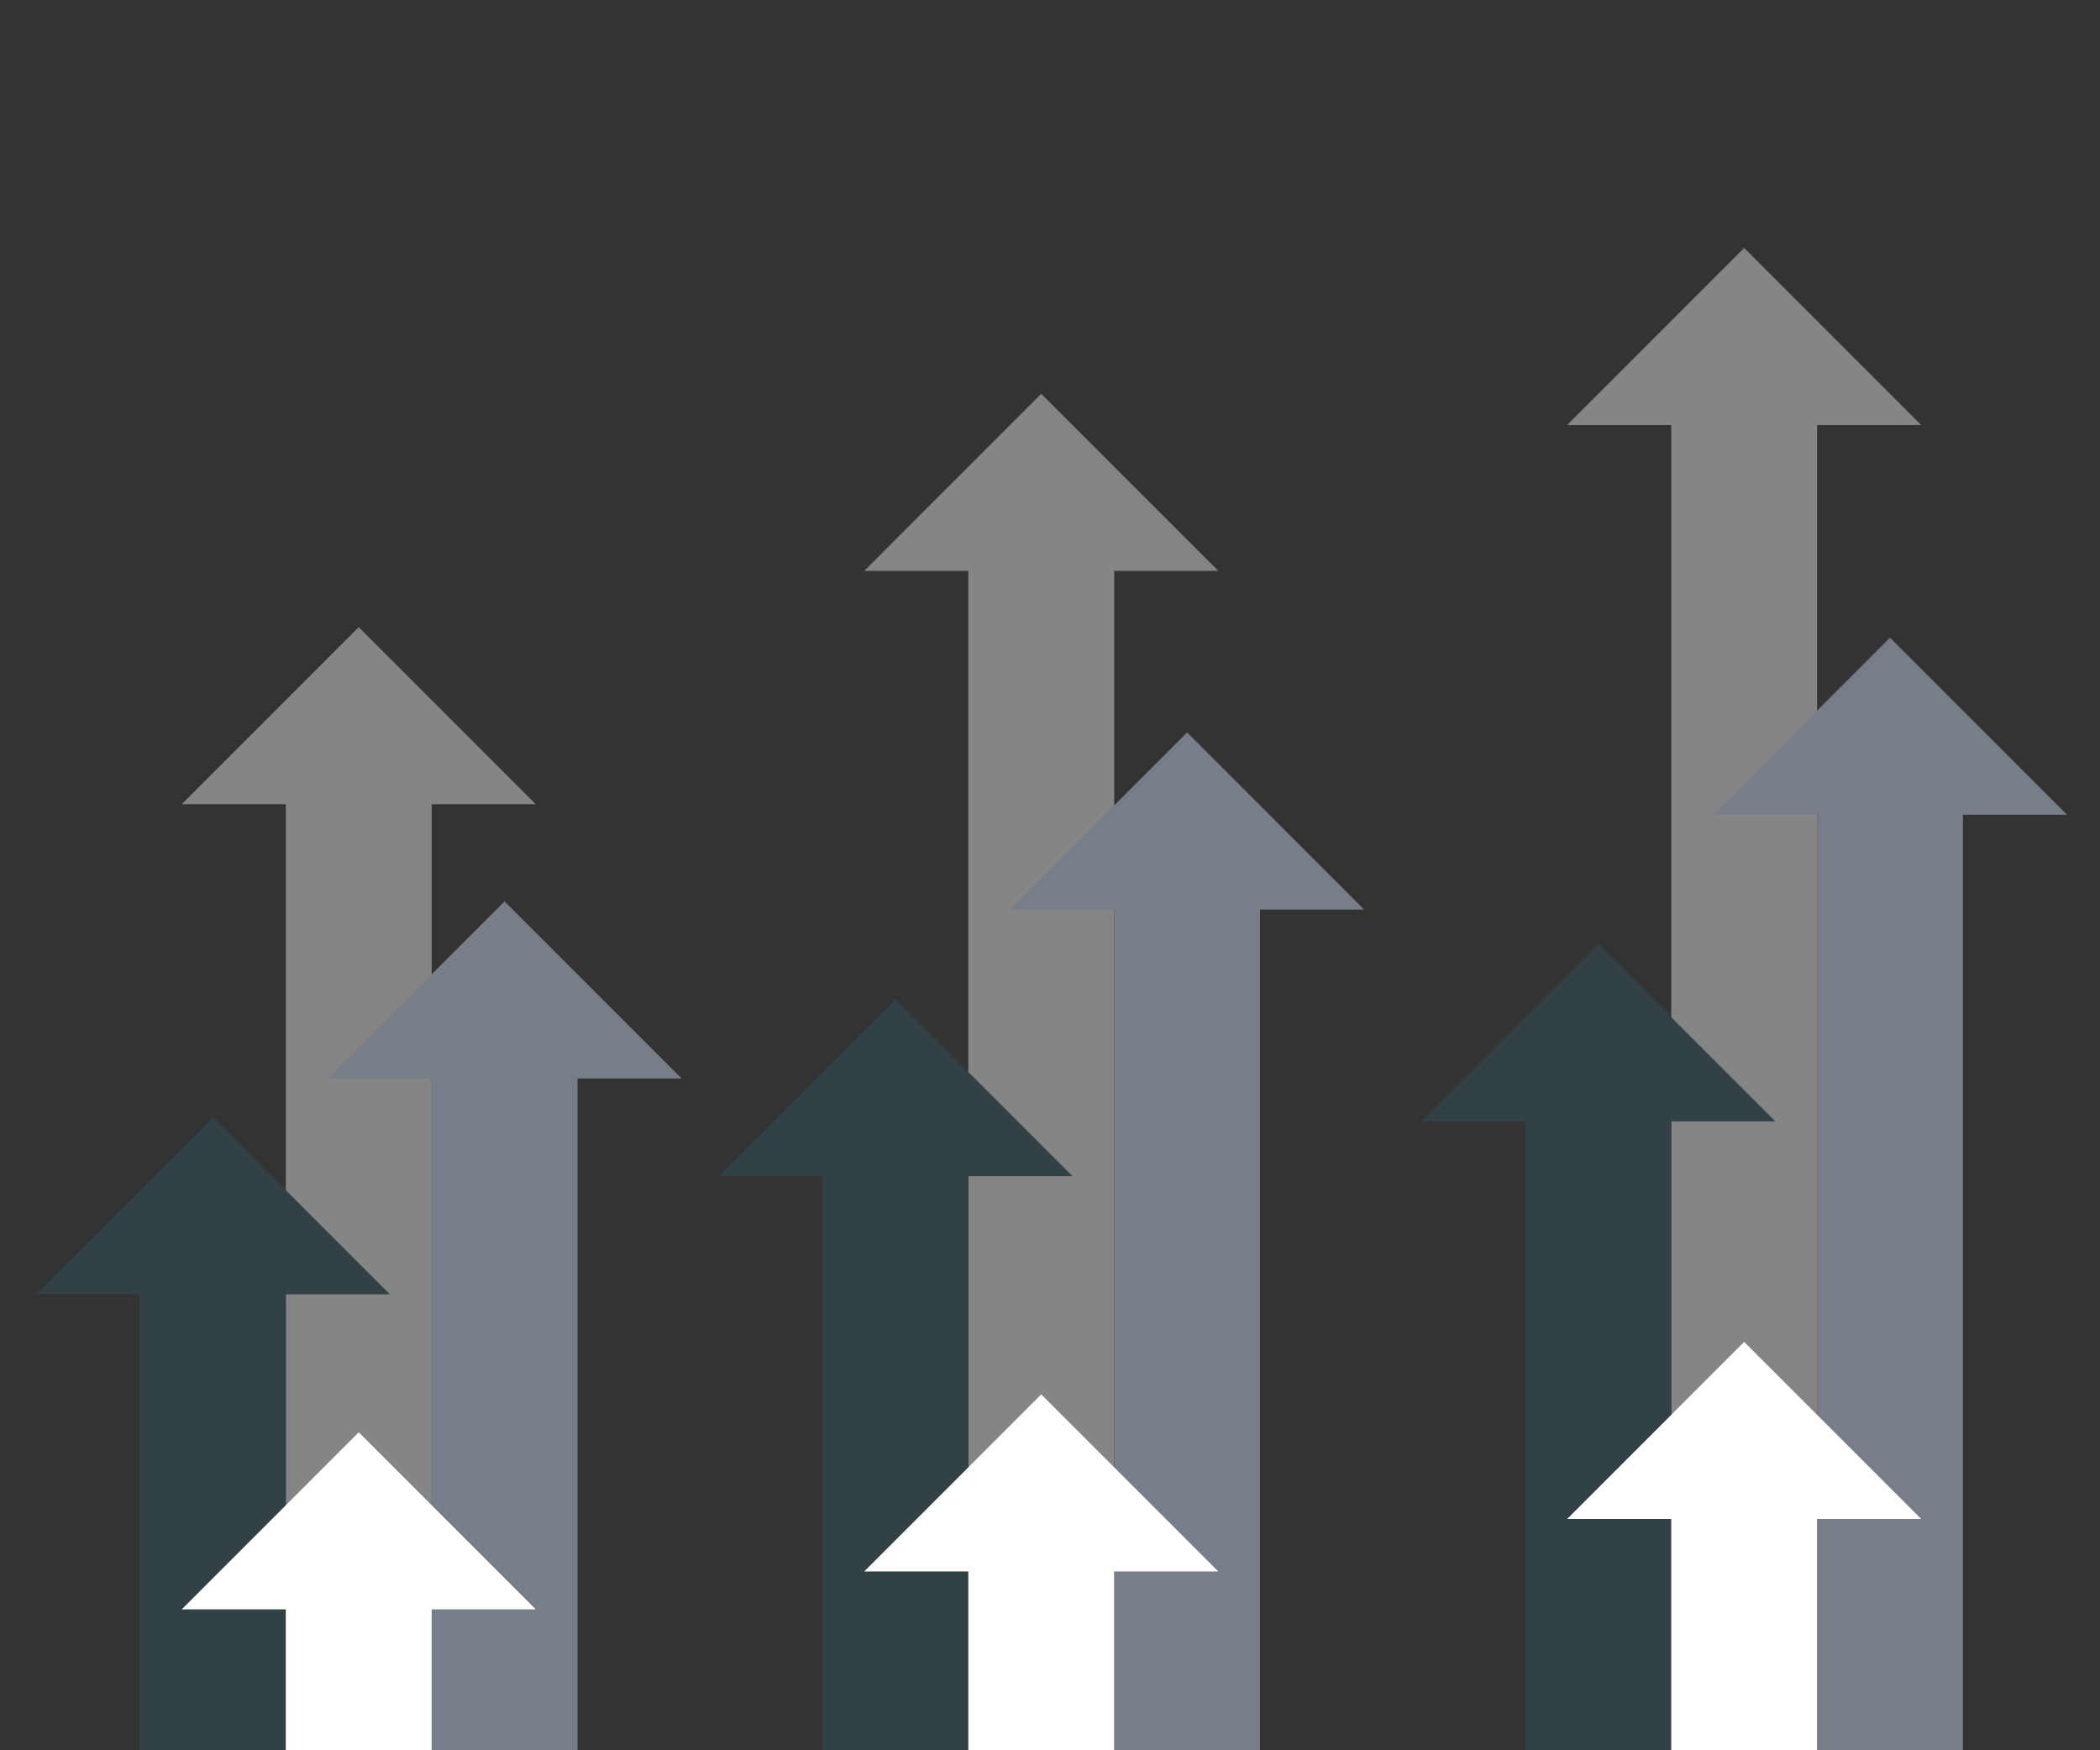 <?xml version="1.0" encoding="utf-8"?>
<!-- Generator: Adobe Illustrator 23.1.1, SVG Export Plug-In . SVG Version: 6.00 Build 0)  -->
<svg version="1.1" xmlns="http://www.w3.org/2000/svg" xmlns:xlink="http://www.w3.org/1999/xlink" x="0px" y="0px"
	 viewBox="0 0 720 600" style="enable-background:new 0 0 720 600;" xml:space="preserve">
<rect x="0" y="0" width="720" height="600" fill="#333333" stroke="none"/>
<style type="text/css">
	.st0{display:none;}
	.st1{display:inline;}
	.st2{fill:#EF8993;}
	.st3{opacity:0.4;}
	.st4{fill:#FFFFFF;}
	.st5{fill:#324146;}
	.st6{fill:#787D8A;}
</style>
<g id="Layer_1" class="st0">
	<g class="st1">
		<rect x="7" class="st2" width="1200" height="600"/>
	</g>
</g>
<g id="Layer_2">
	<g class="st3">
		<g>
			<rect x="98" y="267.6" class="st4" width="50" height="332.4"/>
		</g>
		<g>
			<g>
				<polygon class="st4" points="183.7,275.7 62.3,275.7 123,215 				"/>
			</g>
		</g>
	</g>
	<g>
		<g>
			<rect x="48" y="435.6" class="st5" width="50" height="164.4"/>
		</g>
		<g>
			<g>
				<polygon class="st5" points="133.7,443.7 12.3,443.7 73,383 				"/>
			</g>
		</g>
	</g>
	<g>
		<g>
			<rect x="148" y="361.6" class="st6" width="50" height="257.4"/>
		</g>
		<g>
			<g>
				<polygon class="st6" points="233.7,369.7 112.3,369.7 173,309 				"/>
			</g>
		</g>
	</g>
	<g class="st3">
		<g>
			<rect x="332" y="187.6" class="st4" width="50" height="422.9"/>
		</g>
		<g>
			<g>
				<polygon class="st4" points="417.7,195.7 296.3,195.7 357,135 				"/>
			</g>
		</g>
	</g>
	<g>
		<g>
			<rect x="282" y="395.1" class="st5" width="50" height="215.4"/>
		</g>
		<g>
			<g>
				<polygon class="st5" points="367.7,403.2 246.3,403.2 307,342.5 				"/>
			</g>
		</g>
	</g>
	<g>
		<g>
			<rect x="382" y="303.7" class="st6" width="50" height="330.3"/>
		</g>
		<g>
			<g>
				<polygon class="st6" points="467.7,311.8 346.3,311.8 407,251.1 				"/>
			</g>
		</g>
	</g>
	<g class="st3">
		<g>
			<rect x="573" y="137.6" class="st4" width="50" height="494.4"/>
		</g>
		<g>
			<g>
				<polygon class="st4" points="658.7,145.7 537.3,145.7 598,85 				"/>
			</g>
		</g>
	</g>
	<g>
		<g>
			<rect x="523" y="376.3" class="st5" width="50" height="255.7"/>
		</g>
		<g>
			<g>
				<polygon class="st5" points="608.7,384.4 487.3,384.4 548,323.7 				"/>
			</g>
		</g>
	</g>
	<g>
		<g>
			<rect x="623" y="271.1" class="st6" width="50" height="387.9"/>
		</g>
		<g>
			<g>
				<polygon class="st6" points="708.7,279.3 587.3,279.3 648,218.6 				"/>
			</g>
		</g>
	</g>
	<g>
		<g>
			<rect x="98" y="543.6" class="st4" width="50" height="164.4"/>
		</g>
		<g>
			<g>
				<polygon class="st4" points="183.7,551.7 62.3,551.7 123,491 				"/>
			</g>
		</g>
	</g>
	<g>
		<g>
			<rect x="332" y="530.6" class="st4" width="50" height="164.4"/>
		</g>
		<g>
			<g>
				<polygon class="st4" points="417.7,538.7 296.3,538.7 357,478 				"/>
			</g>
		</g>
	</g>
	<g>
		<g>
			<rect x="573" y="512.6" class="st4" width="50" height="164.4"/>
		</g>
		<g>
			<g>
				<polygon class="st4" points="658.7,520.7 537.3,520.7 598,460 				"/>
			</g>
		</g>
	</g>
</g>
</svg>
